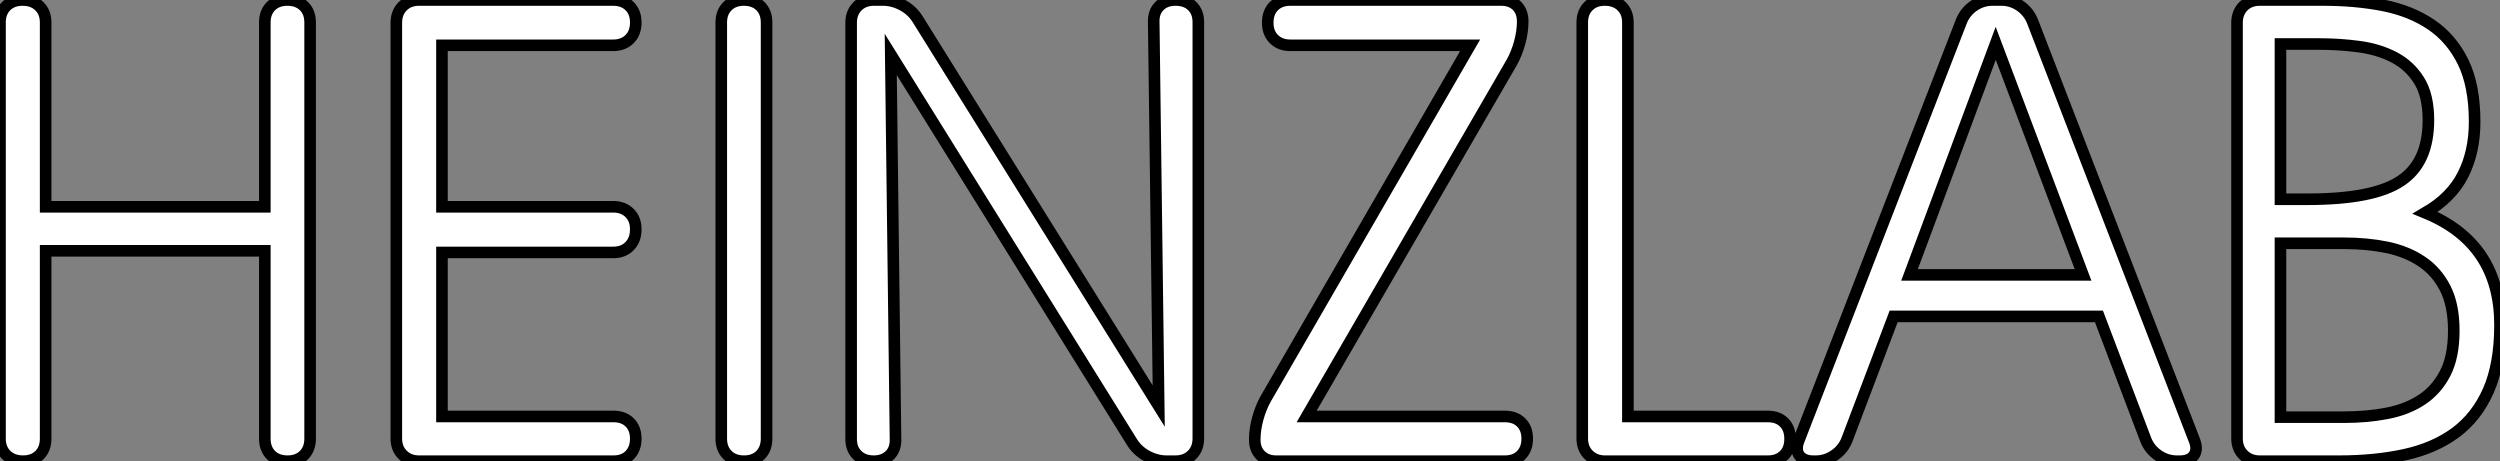 <?xml version="1.0" standalone="no"?>
<svg xmlns="http://www.w3.org/2000/svg" viewBox="3.311 16.19 215.8 39.81"><rect x="3.311" y="16.19" width="215.8" height="39.81" fill="#808080" stroke="none"/><path d="M7.63-18.16L7.63-1.94Q7.63-1.07 7.10-0.53Q6.56 0 5.69 0L5.69 0Q4.79 0 4.24-0.53Q3.69-1.07 3.69-1.94L3.69-1.94L3.69-37.87Q3.69-38.75 4.22-39.28Q4.76-39.81 5.63-39.81L5.63-39.81Q6.54-39.81 7.08-39.28Q7.63-38.75 7.63-37.87L7.63-37.87L7.63-21.96L26.55-21.96L26.55-37.87Q26.55-38.75 27.08-39.28Q27.62-39.81 28.49-39.81L28.49-39.81Q29.39-39.81 29.93-39.28Q30.46-38.75 30.46-37.87L30.46-37.87L30.46-1.94Q30.46-1.07 29.93-0.53Q29.39 0 28.52 0L28.52 0Q27.62 0 27.08-0.53Q26.55-1.07 26.55-1.94L26.55-1.94L26.55-18.16L7.63-18.16ZM41.84-21.96L56.63-21.96Q57.50-21.96 58.04-21.42Q58.57-20.89 58.57-20.02L58.57-20.02Q58.57-19.11 58.04-18.57Q57.50-18.02 56.63-18.02L56.63-18.02L41.84-18.02L41.84-3.86L56.66-3.86Q57.53-3.86 58.05-3.34Q58.57-2.82 58.57-1.94L58.57-1.94Q58.57-1.07 58.05-0.53Q57.53 0 56.66 0L56.66 0L39.87 0Q38.99 0 38.45-0.55Q37.90-1.09 37.90-1.97L37.90-1.97L37.90-37.84Q37.90-38.72 38.45-39.27Q38.99-39.81 39.87-39.81L39.87-39.81L56.63-39.81Q57.50-39.81 58.04-39.28Q58.57-38.75 58.57-37.87L58.57-37.87Q58.57-36.97 58.04-36.44Q57.50-35.90 56.63-35.90L56.63-35.90L41.84-35.90L41.84-21.96ZM69.86-37.87L69.86-1.94Q69.86-1.07 69.33-0.53Q68.80 0 67.92 0L67.92 0Q67.02 0 66.49-0.53Q65.95-1.07 65.95-1.94L65.95-1.94L65.95-37.87Q65.95-38.75 66.49-39.28Q67.02-39.81 67.89-39.81L67.89-39.81Q68.80-39.81 69.33-39.28Q69.86-38.75 69.86-37.87L69.86-37.87ZM103.71-4.76L103.28-37.90Q103.25-38.77 103.77-39.29Q104.29-39.81 105.16-39.81L105.16-39.81Q106.07-39.81 106.60-39.29Q107.13-38.77 107.13-37.90L107.13-37.90L107.13-1.97Q107.13-1.09 106.59-0.55Q106.04 0 105.16 0L105.16 0L104.40 0Q103.52 0 102.69-0.45Q101.86-0.90 101.39-1.67L101.39-1.67L80.58-35.11L80.99-1.91Q81.02-1.04 80.50-0.52Q79.98 0 79.11 0L79.11 0Q78.23 0 77.70-0.52Q77.16-1.04 77.16-1.91L77.16-1.91L77.16-37.84Q77.16-38.72 77.71-39.27Q78.26-39.81 79.13-39.81L79.13-39.81L79.90-39.81Q80.77-39.81 81.61-39.36Q82.44-38.91 82.91-38.14L82.91-38.14L103.71-4.76ZM130.59-35.90L115.06-35.90Q114.19-35.90 113.65-36.44Q113.12-36.97 113.12-37.84L113.12-37.84Q113.12-38.75 113.65-39.28Q114.19-39.81 115.06-39.81L115.06-39.81L133.27-39.81Q134.12-39.81 134.63-39.31Q135.13-38.80 135.13-37.95L135.13-37.95Q135.13-37.08 134.87-36.13Q134.61-35.19 134.20-34.45L134.20-34.45L116.48-3.86L133.60-3.86Q134.48-3.86 135.00-3.34Q135.52-2.82 135.52-1.94L135.52-1.94Q135.52-1.07 135.00-0.53Q134.48 0 133.60 0L133.60 0L113.86 0Q113.01 0 112.51-0.51Q112-1.01 112-1.86L112-1.86Q112-2.73 112.26-3.68Q112.52-4.62 112.93-5.36L112.93-5.36L130.59-35.90ZM158.21-1.94L158.21-1.91Q158.21-1.04 157.69-0.52Q157.17 0 156.30 0L156.30 0L142.24 0Q141.37 0 140.82-0.55Q140.27-1.09 140.27-1.97L140.27-1.97L140.27-37.87Q140.27-38.75 140.81-39.28Q141.34-39.81 142.21-39.81L142.21-39.81Q143.12-39.81 143.66-39.28Q144.21-38.75 144.21-37.87L144.21-37.87L144.21-3.86L156.30-3.86Q157.17-3.86 157.69-3.34Q158.21-2.82 158.21-1.94L158.21-1.94ZM167.15-12.50L163.11-1.83Q162.78-1.01 162.04-0.51Q161.30 0 160.43 0L160.43 0L160.23 0Q159.36 0 159.00-0.51Q158.65-1.01 158.98-1.83L158.98-1.83L173.00-37.98Q173.33-38.80 174.07-39.31Q174.81-39.81 175.68-39.81L175.68-39.81L176.45-39.81Q177.32-39.81 178.06-39.31Q178.80-38.80 179.13-37.98L179.13-37.98L193.10-1.83Q193.43-1.01 193.07-0.51Q192.72 0 191.84 0L191.84 0L191.60 0Q190.72 0 189.98-0.51Q189.25-1.01 188.92-1.83L188.92-1.83L184.87-12.50L167.15-12.50ZM168.52-16.08L183.50-16.08L175.96-36.07L168.52-16.08ZM206.04-18.81L200.54-18.81L200.54-3.80L206.04-3.80Q208.00-3.80 209.73-4.13Q211.45-4.46 212.73-5.30Q214.02-6.15 214.76-7.59Q215.50-9.02 215.50-11.27L215.50-11.27Q215.50-13.48 214.76-14.93Q214.02-16.38 212.73-17.24Q211.45-18.10 209.73-18.46Q208.00-18.81 206.04-18.81L206.04-18.81ZM203.90-36.01L200.54-36.01L200.54-22.61L202.89-22.61Q208.63-22.61 210.98-24.23L210.98-24.23Q213.31-25.81 213.31-29.45L213.31-29.45Q213.31-31.58 212.50-32.87Q211.70-34.15 210.37-34.85Q209.04-35.55 207.35-35.78Q205.65-36.01 203.90-36.01L203.90-36.01ZM196.79-1.97L196.79-37.84Q196.79-38.72 197.34-39.27Q197.89-39.81 198.76-39.81L198.76-39.81L204.20-39.81Q206.99-39.81 209.38-39.35Q211.78-38.88 213.54-37.69Q215.30-36.50 216.30-34.47Q217.30-32.43 217.30-29.29L217.30-29.29Q217.30-26.71 216.30-24.73Q215.30-22.75 213.04-21.44L213.04-21.44Q219.49-18.79 219.49-11.76L219.49-11.76Q219.49-8.37 218.49-6.10Q217.49-3.83 215.66-2.47Q213.83-1.12 211.27-0.56Q208.71 0 205.60 0L205.60 0L198.76 0Q197.89 0 197.34-0.55Q196.79-1.09 196.79-1.97L196.79-1.97Z" fill="white" stroke="black" transform="translate(0 0) scale(1 1) translate(-0.379 56)"/></svg>